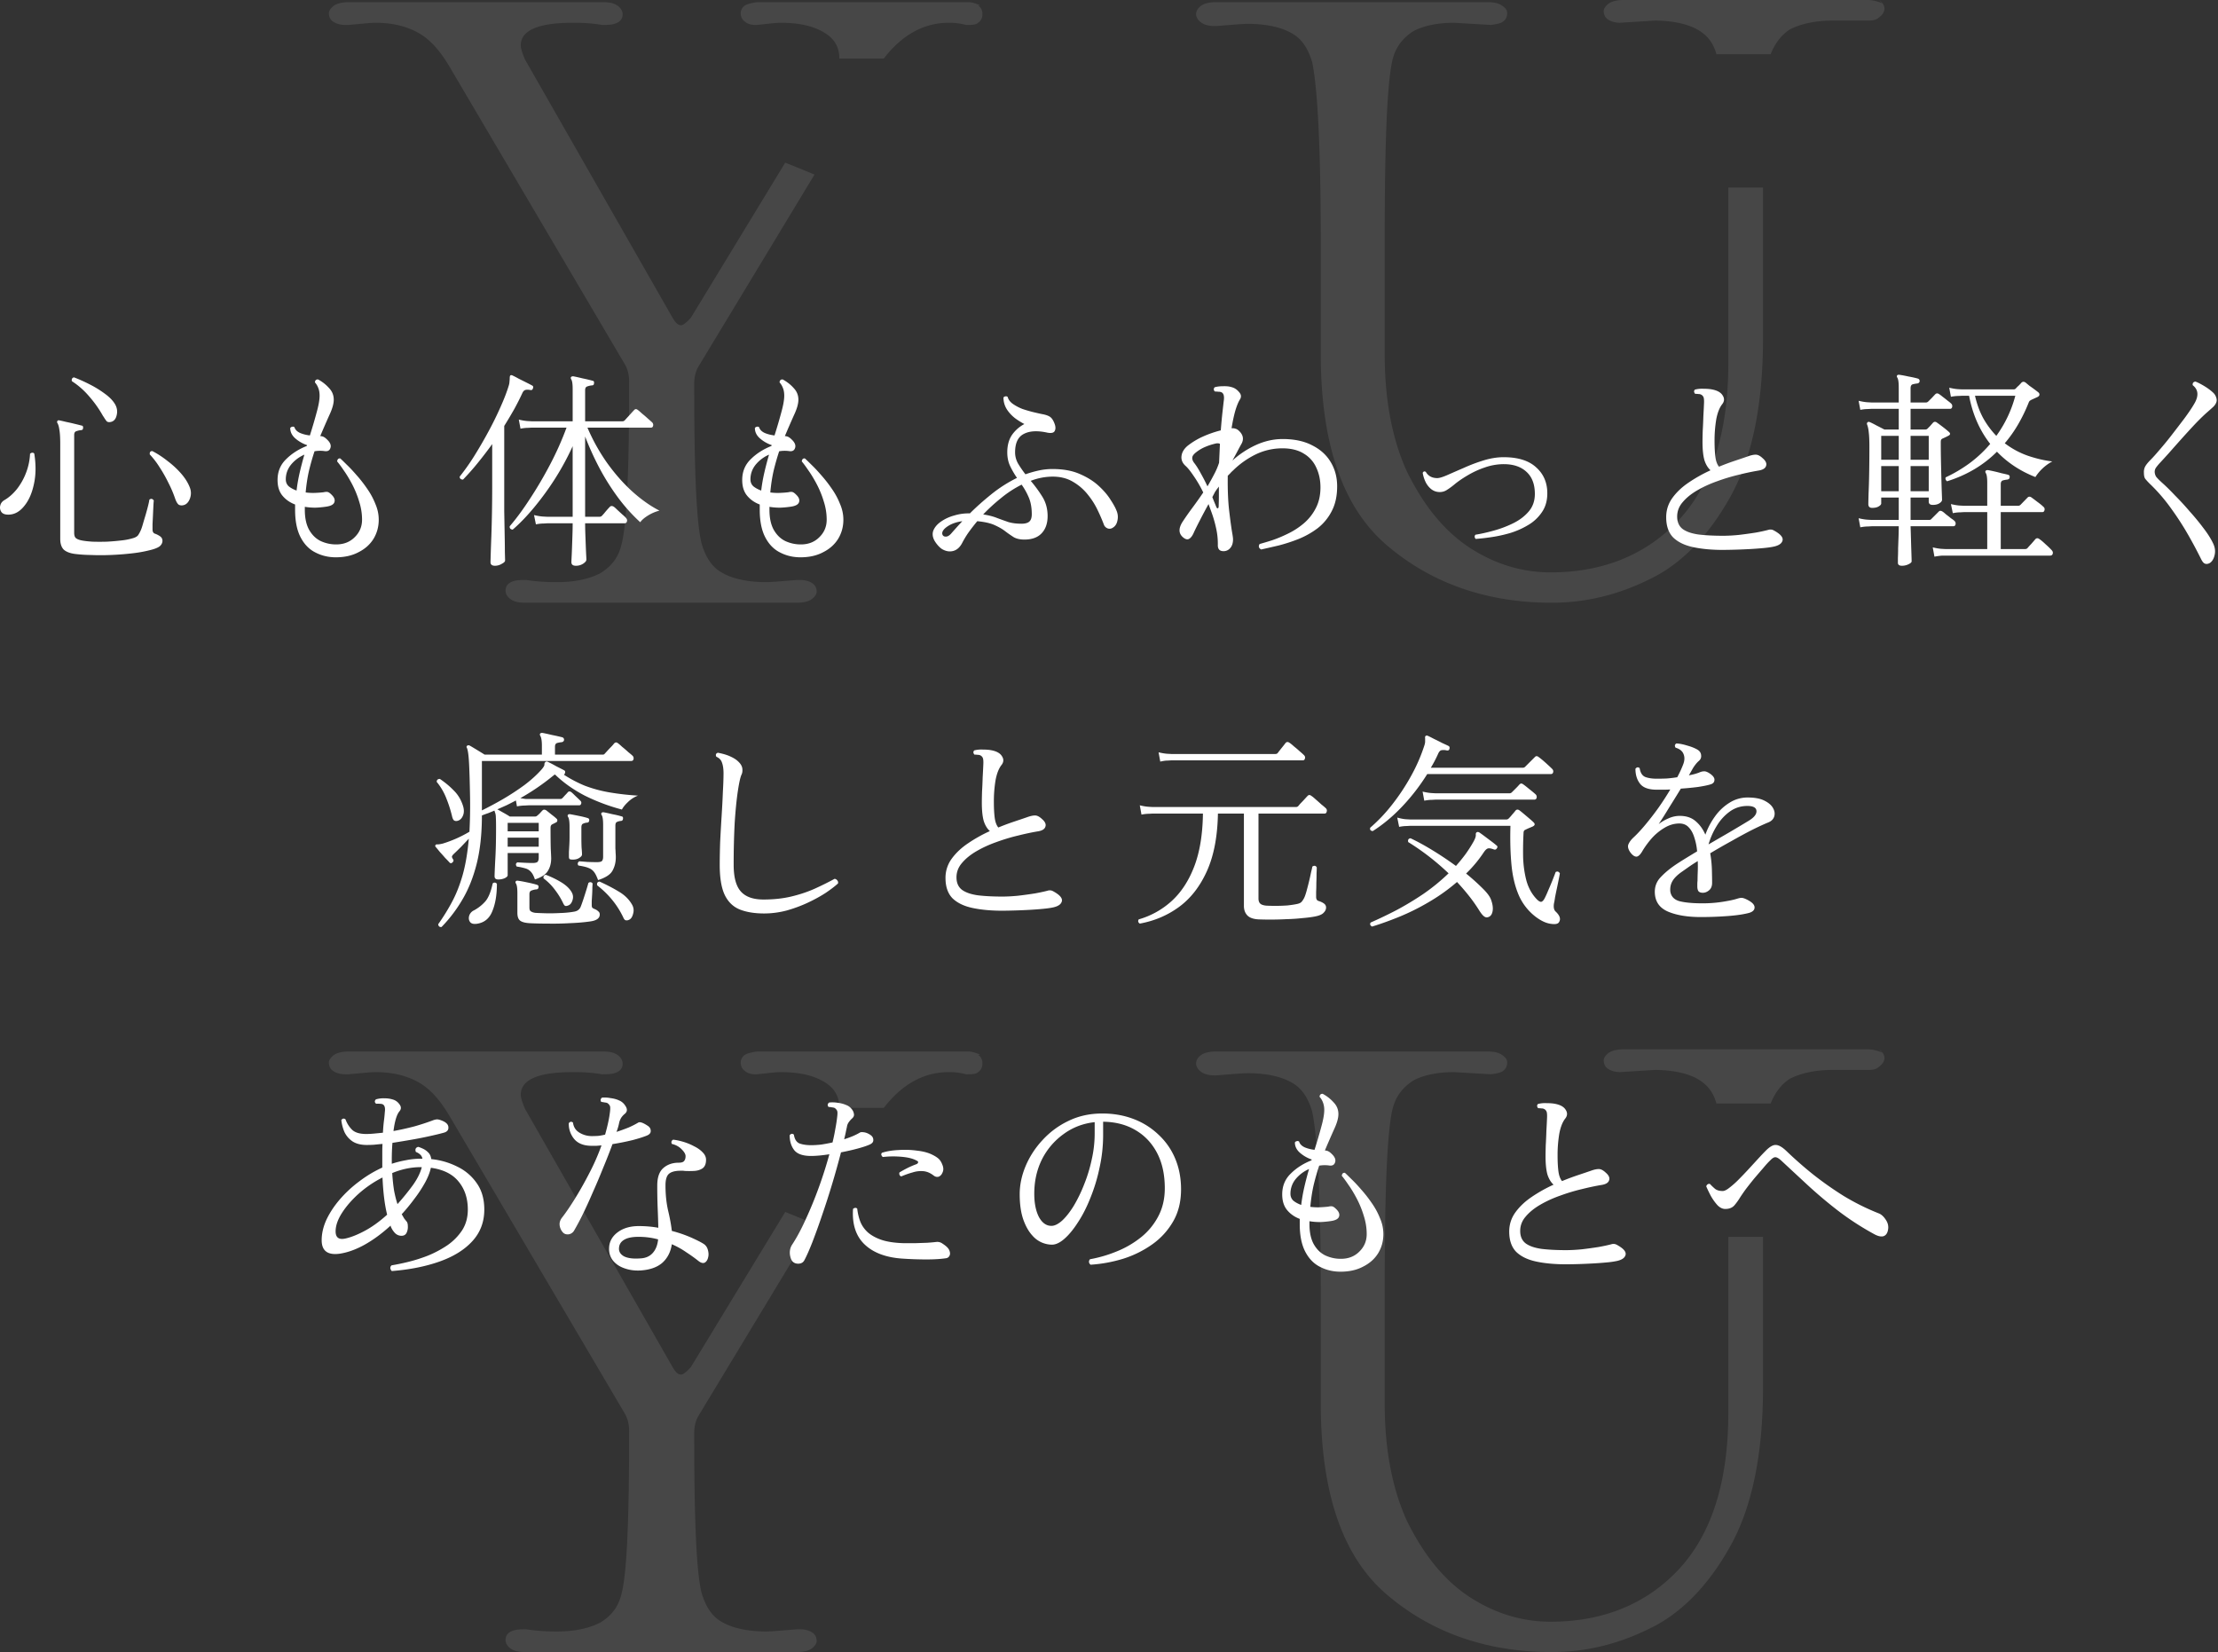 <svg xmlns="http://www.w3.org/2000/svg" width="290" height="216" fill="none" viewBox="0 0 290 216">
  <rect x="0" y="0" width="290" height="216" fill="#333333" stroke="none"/>
  <path fill="#fff" fill-opacity=".1" d="M104.653 75.828h-.425c-1.843.141-3.26.283-4.11.283-2.268 0-4.252-.425-5.528-1.134-1.417-.708-2.267-1.984-2.834-3.826-.709-2.693-.992-9.638-.992-20.977 0-.708.142-1.559.567-2.267l15.165-25.087-3.827-1.559-12.33 20.268s-.85.992-1.276.992c-.425 0-.709-.284-1.134-.992L68.653 7.796s-.567-1.275-.567-1.842c0-1.984 2.268-2.976 6.804-2.976.85 0 2.126 0 3.826.283.709 0 1.418 0 1.985-.283.567-.284.708-.71.708-1.134 0-.425-.283-.85-.708-1.134-.425-.284-.992-.425-1.843-.425H45.551c-.709 0-1.417.141-1.843.425-.425.283-.708.709-.708.992 0 .425.141.85.567 1.134.425.283.992.425 1.559.425h.425c1.7-.142 2.835-.283 3.543-.283 2.126 0 3.969.425 5.528 1.275 1.559.85 2.834 2.268 4.11 4.394l22.96 38.976c.426.709.568 1.56.568 2.268 0 11.48-.284 18.567-.993 21.26-.425 1.842-1.417 2.976-2.834 3.826-1.417.71-3.26 1.134-5.528 1.134-.85 0-2.268 0-4.11-.283-.709 0-1.417 0-1.984.283-.567.284-.709.709-.709 1.134 0 .425.284.85.709 1.134.425.283.992.425 1.842.425h35.575c.709 0 1.417-.142 1.842-.425.426-.284.709-.709.709-.992 0-.425-.141-.85-.567-1.134-.425-.284-.992-.425-1.559-.425ZM128.168.71s-.85-.425-1.558-.425H98.972s-1.134.141-1.56.425a1.228 1.228 0 0 0-.566.992c0 .425.142.85.567 1.134.283.283.85.425 1.275.425h.284c1.417-.142 2.409-.283 3.118-.283 2.409 0 4.252.425 5.669 1.275 1.417.85 1.984 1.984 1.984 3.402h5.811c2.41-3.118 5.245-4.677 8.504-4.677.426 0 1.134 0 2.268.283.708 0 1.276 0 1.559-.283.425-.284.567-.71.567-1.134 0-.425-.142-.85-.567-1.134h.283ZM246.107.425S245.115 0 244.264 0h-32.031c-.709 0-1.417.142-1.842.425-.426.284-.709.709-.709.992 0 .425.141.85.567 1.134.425.284.992.425 1.559.425l4.535-.283c2.268 0 4.252.425 5.528 1.134 1.275.708 2.126 1.7 2.551 3.26h7.086c.567-1.418 1.418-2.552 2.552-3.26 1.417-.709 3.26-1.134 5.527-1.134h4.394c.709 0 1.275 0 1.701-.425.425-.284.708-.709.708-1.134 0-.425-.283-.85-.708-1.134l.425.425ZM230.512 24.52h-4.535v22.961c0 9.213-2.268 16.016-6.52 20.551-4.252 4.536-9.921 6.804-16.724 6.804-3.827 0-7.37-1.134-10.63-3.26-3.402-2.268-5.953-5.528-8.079-9.78-1.984-4.252-2.976-9.496-2.976-15.449V31.182c0-12.189.284-19.984.992-23.244.425-1.842 1.418-2.976 2.693-3.827 1.276-.708 3.118-1.133 5.386-1.133l4.819.283s1.275-.142 1.559-.425c.425-.284.567-.709.567-1.134 0-.425-.284-.709-.709-.992-.425-.284-.992-.425-1.842-.425h-35.575c-.709 0-1.418.141-1.843.425-.425.283-.708.709-.708 1.134 0 .425.283.85.708 1.134.425.283.992.425 1.701.425h.284c1.842-.142 3.259-.284 4.11-.284 2.267 0 4.252.425 5.527 1.134 1.418.709 2.268 1.984 2.835 3.827.708 3.26 1.134 11.055 1.134 23.527v14.599c0 11.763 2.834 20.126 8.645 25.086 5.811 4.961 13.04 7.512 21.544 7.512 4.394 0 8.646-.992 12.897-3.118 4.111-1.984 7.654-5.67 10.489-10.772 2.834-5.102 4.251-12.047 4.251-20.693v-19.7ZM104.653 213.024h-.425c-1.843.141-3.26.283-4.11.283-2.268 0-4.252-.425-5.528-1.134-1.417-.708-2.267-1.984-2.834-3.826-.709-2.693-.992-9.638-.992-20.977 0-.708.142-1.559.567-2.267l15.165-25.087-3.827-1.559-12.33 20.268s-.85.992-1.276.992c-.425 0-.709-.284-1.134-.992l-19.276-33.733s-.567-1.275-.567-1.842c0-1.984 2.268-2.976 6.804-2.976.85 0 2.126-.001 3.826.283.709 0 1.418 0 1.985-.283.567-.284.708-.709.708-1.134 0-.426-.283-.851-.708-1.134-.425-.284-.992-.425-1.843-.425H45.551c-.709 0-1.417.141-1.843.425-.425.283-.708.708-.708.992 0 .425.141.85.567 1.134.425.283.992.425 1.559.425h.425c1.7-.142 2.835-.283 3.543-.283 2.126 0 3.969.425 5.528 1.275 1.559.85 2.834 2.268 4.11 4.394l22.96 38.976c.426.709.568 1.559.568 2.268 0 11.48-.284 18.567-.993 21.26-.425 1.842-1.417 2.976-2.834 3.826-1.417.709-3.26 1.134-5.528 1.134-.85 0-2.268 0-4.11-.283-.709 0-1.417 0-1.984.283-.567.284-.709.709-.709 1.134 0 .425.284.85.709 1.134.425.283.992.425 1.842.425h35.575c.709 0 1.417-.142 1.842-.425.426-.284.709-.709.709-.992 0-.426-.141-.851-.567-1.134-.425-.283-.992-.425-1.559-.425Zm23.515-75.118s-.85-.425-1.558-.425H98.972s-1.134.141-1.56.425a1.227 1.227 0 0 0-.566.992c0 .425.142.85.567 1.134.283.283.85.425 1.275.425h.284c1.417-.142 2.409-.283 3.118-.283 2.409 0 4.252.425 5.669 1.275 1.417.85 1.984 1.984 1.984 3.402h5.811c2.41-3.118 5.245-4.677 8.504-4.677.426 0 1.134-.001 2.268.283.708 0 1.276 0 1.559-.283.425-.284.567-.709.567-1.134 0-.426-.142-.851-.567-1.134h.283Zm117.939-.285s-.992-.425-1.843-.425h-32.031c-.709 0-1.417.142-1.842.425-.426.283-.709.709-.709.992 0 .425.141.851.567 1.134.425.283.992.425 1.559.425l4.535-.283c2.268 0 4.252.425 5.528 1.134 1.275.708 2.126 1.7 2.551 3.259h7.086c.567-1.417 1.418-2.551 2.552-3.259 1.417-.709 3.26-1.134 5.527-1.134h4.394c.709 0 1.275 0 1.701-.426.425-.283.708-.708.708-1.133 0-.426-.283-.851-.708-1.134l.425.425Zm-15.595 24.096h-4.535v22.96c0 9.213-2.268 16.016-6.52 20.552-4.252 4.535-9.921 6.803-16.724 6.803-3.827 0-7.37-1.134-10.63-3.26-3.402-2.268-5.953-5.528-8.079-9.78-1.984-4.252-2.976-9.496-2.976-15.449v-15.165c0-12.189.284-19.984.992-23.244.425-1.842 1.418-2.976 2.693-3.827 1.276-.708 3.118-1.133 5.386-1.133l4.819.283s1.275-.142 1.559-.425c.425-.284.567-.709.567-1.134 0-.425-.284-.709-.709-.992-.425-.284-.992-.425-1.842-.425h-35.575c-.709 0-1.418.141-1.843.425-.425.283-.708.708-.708 1.134 0 .425.283.85.708 1.134.425.283.992.425 1.701.425h.284c1.842-.142 3.259-.284 4.11-.284 2.267 0 4.252.425 5.527 1.134 1.418.709 2.268 1.984 2.835 3.827.708 3.26 1.134 11.055 1.134 23.527v14.599c0 11.763 2.834 20.126 8.645 25.086 5.811 4.961 13.04 7.512 21.544 7.512 4.394 0 8.646-.992 12.897-3.118 4.111-1.984 7.654-5.669 10.489-10.772 2.834-5.102 4.251-12.047 4.251-20.693v-19.7Z"/>
  <path fill="#fff" d="M244.988 161.325a36.403 36.403 0 0 1-4.64-3.01 59.304 59.304 0 0 1-4.059-3.424c-1.252-1.16-2.402-2.228-3.451-3.203-.295-.258-.534-.387-.718-.387-.185 0-.405.138-.663.414-.24.221-.543.553-.911.994-.369.424-.764.884-1.188 1.381-.405.497-.782.976-1.132 1.436-.331.46-.589.838-.773 1.132a7.45 7.45 0 0 1-.663.911c-.276.332-.681.497-1.215.497-.368 0-.718-.174-1.049-.524a6.762 6.762 0 0 1-.856-1.215c-.24-.46-.433-.865-.58-1.215a.447.447 0 0 1 .193-.276.347.347 0 0 1 .304-.028c.202.221.423.433.663.635.239.184.57.276.994.276.221 0 .506-.138.856-.414a11.31 11.31 0 0 0 1.187-1.049 48.02 48.02 0 0 0 1.298-1.353c.442-.479.856-.93 1.243-1.353.405-.442.736-.792.994-1.05.534-.552.985-.819 1.353-.801.386 0 .865.277 1.436.829a51.817 51.817 0 0 0 3.396 2.982 44.8 44.8 0 0 0 4.032 2.844 30.656 30.656 0 0 0 4.611 2.292c.332.129.635.405.912.829.276.405.377.828.303 1.27-.073.479-.276.773-.607.884-.332.092-.755-.01-1.27-.304Zm-40.232 3.976c-1.472 0-2.77-.119-3.893-.359-1.123-.239-1.998-.662-2.624-1.27-.607-.626-.911-1.509-.911-2.651 0-.939.276-1.785.829-2.54.552-.755 1.27-1.427 2.153-2.016a19.302 19.302 0 0 1 2.817-1.574c-.35-.313-.617-.755-.801-1.325-.165-.59-.248-1.39-.248-2.403 0-.35.009-.828.027-1.436.037-.607.065-1.233.083-1.877.037-.645.065-1.188.083-1.63.018-.331.009-.589-.028-.773a.656.656 0 0 0-.331-.442.694.694 0 0 0-.359-.083 2.602 2.602 0 0 0-.359-.027h-.083a.664.664 0 0 1-.138-.276c0-.111.037-.203.111-.276a3.65 3.65 0 0 1 1.132-.111c.423 0 .782.028 1.077.083.699.129 1.169.387 1.408.773.258.387.249.764-.028 1.132-.368.461-.635 1.132-.8 2.016a16.911 16.911 0 0 0-.221 2.844c0 .81.036 1.501.11 2.071.074.553.23.976.47 1.271a32.534 32.534 0 0 1 2.071-.774c.662-.221 1.233-.414 1.712-.579.405-.148.745-.221 1.021-.221.277 0 .58.156.912.469.405.35.552.681.441.994-.092.313-.405.516-.938.608-.792.129-1.666.313-2.624.552-.939.221-1.887.506-2.844.856-.939.331-1.804.727-2.596 1.187-.791.461-1.426.976-1.905 1.547-.479.552-.718 1.178-.718 1.877 0 .718.239 1.261.718 1.63.479.349 1.169.589 2.071.718.902.11 1.979.165 3.231.165.607 0 1.288-.037 2.043-.11.773-.092 1.51-.193 2.209-.304.7-.129 1.252-.248 1.657-.359a.884.884 0 0 1 .718.083c.847.46 1.224.893 1.132 1.298-.092.386-.46.653-1.104.801a10.68 10.68 0 0 1-1.326.193c-.57.055-1.187.101-1.85.138a76.09 76.09 0 0 1-1.933.083c-.626.018-1.15.027-1.574.027Zm-29.486.967c-.976 0-1.869-.212-2.679-.635-.81-.405-1.454-1.068-1.933-1.988-.478-.921-.718-2.117-.718-3.59v-.69c-.681-.258-1.233-.645-1.656-1.16-.424-.516-.636-1.197-.636-2.044 0-1.086.369-1.988 1.105-2.706.736-.736 1.638-1.316 2.706-1.739l.055-.111a4.57 4.57 0 0 1-1.546-.884c-.442-.386-.663-.837-.663-1.353a.338.338 0 0 1 .249-.165.304.304 0 0 1 .304.055c.092.313.331.561.717.746.387.165.82.276 1.298.331.35-1.105.645-2.108.884-3.01.258-.92.387-1.648.387-2.182a2.69 2.69 0 0 0-.166-.994 2.297 2.297 0 0 0-.442-.745.41.41 0 0 1 .111-.304.37.37 0 0 1 .303-.083 5.22 5.22 0 0 1 1.436 1.132c.405.424.608.93.608 1.519 0 .516-.184 1.169-.553 1.961a137.24 137.24 0 0 0-1.215 2.789c.221.018.387.064.497.138.111.055.249.165.415.331.405.387.543.755.414 1.105-.111.331-.378.46-.801.386a4.195 4.195 0 0 0-1.27.028 32.041 32.041 0 0 0-.718 2.513c-.203.883-.35 1.841-.442 2.872a7.56 7.56 0 0 0 1.27.055c.424-.019.783-.046 1.077-.083.24-.055.424-.064.553-.028.128.037.285.148.469.332.368.349.497.681.387.994-.093.294-.433.488-1.022.58-.479.073-.967.119-1.464.138-.478 0-.939-.037-1.38-.111v.387c0 1.086.193 1.97.58 2.651.386.663.883 1.141 1.491 1.436a4.746 4.746 0 0 0 2.043.442c.976 0 1.777-.313 2.402-.939.645-.626.967-1.39.967-2.292 0-.81-.129-1.611-.387-2.403a12.631 12.631 0 0 0-.911-2.236c-.368-.7-.736-1.307-1.104-1.823-.35-.515-.636-.902-.856-1.16.036-.294.174-.423.414-.386.184.165.469.442.856.828.386.368.81.819 1.27 1.353a17.22 17.22 0 0 1 1.381 1.768c.441.625.8 1.288 1.077 1.988a5.18 5.18 0 0 1 .441 2.071c0 .92-.23 1.758-.69 2.513-.46.736-1.114 1.316-1.96 1.739-.829.442-1.814.663-2.955.663Zm-5.136-8.726c.092-.792.23-1.583.414-2.375.184-.791.386-1.565.607-2.319a4.635 4.635 0 0 0-1.739 1.298 2.993 2.993 0 0 0-.691 1.933c0 .368.129.671.387.911.276.221.617.405 1.022.552Zm-27.532 7.814a.503.503 0 0 1-.22-.358c0-.148.046-.267.138-.359a17.167 17.167 0 0 0 3.424-.995 12.6 12.6 0 0 0 3.175-1.822 8.606 8.606 0 0 0 2.292-2.734c.589-1.086.884-2.329.884-3.728 0-1.804-.341-3.35-1.022-4.639-.681-1.288-1.629-2.283-2.844-2.982-1.197-.7-2.596-1.059-4.197-1.077v1.712c0 1.473-.157 2.909-.47 4.308a22.63 22.63 0 0 1-1.187 3.921c-.479 1.215-1.022 2.283-1.629 3.203-.589.921-1.179 1.639-1.768 2.154-.589.515-1.132.773-1.629.773-.442 0-.884-.092-1.325-.276a3.424 3.424 0 0 1-1.215-.884c-.497-.533-.902-1.242-1.215-2.126-.313-.902-.47-2.006-.47-3.313 0-1.215.258-2.44.773-3.673a11.482 11.482 0 0 1 2.209-3.397 10.952 10.952 0 0 1 3.397-2.512c1.325-.645 2.798-.967 4.418-.967 1.473 0 2.835.239 4.087.718a9.6 9.6 0 0 1 3.258 2.043 8.945 8.945 0 0 1 2.182 3.121c.515 1.215.773 2.559.773 4.031 0 1.62-.35 3.029-1.049 4.225a9.395 9.395 0 0 1-2.734 2.983 13.626 13.626 0 0 1-3.811 1.877 18.696 18.696 0 0 1-4.225.773Zm-5.136-5.08c.424 0 .893-.231 1.409-.691.515-.478 1.021-1.123 1.518-1.933a18.7 18.7 0 0 0 1.353-2.789c.424-1.049.755-2.135.994-3.258a15.25 15.25 0 0 0 .387-3.369v-1.519c-1.528.166-2.89.691-4.087 1.574a9.104 9.104 0 0 0-2.816 3.314c-.663 1.344-.994 2.835-.994 4.473 0 1.234.202 2.246.607 3.038.423.773.967 1.16 1.629 1.16Zm-33.831 4.667c-.184-.203-.304-.525-.359-.967-.037-.46.055-.865.276-1.215.607-.92 1.206-2.034 1.795-3.341a51.874 51.874 0 0 0 1.712-4.17 55.627 55.627 0 0 0 1.38-4.335c-.938.147-1.739.221-2.402.221-1.049 0-1.776-.249-2.181-.746-.405-.515-.608-1.169-.608-1.96.166-.221.35-.249.552-.083.092.607.341.994.746 1.159.423.148.92.221 1.491.221.423 0 .874-.027 1.353-.082.479-.074.967-.166 1.464-.277.147-.607.267-1.187.359-1.739.11-.571.193-1.105.248-1.602.037-.294.046-.515.028-.663-.019-.147-.101-.285-.249-.414-.073-.092-.221-.147-.442-.165a2.817 2.817 0 0 0-.469-.056c-.166-.221-.138-.414.083-.58a4.396 4.396 0 0 1 1.077.028c.442.055.828.157 1.16.304.257.092.478.248.662.469.184.203.295.424.332.663.055.221-.019.423-.221.607a2.869 2.869 0 0 0-.442.497 1.323 1.323 0 0 0-.249.636c-.055.239-.11.497-.165.773-.056.258-.12.534-.194.828.829-.258 1.519-.552 2.071-.883.092-.056.267-.065.525-.028.276.037.562.156.856.359.239.166.359.377.359.635.019.258-.138.46-.469.608-.369.165-.893.34-1.574.524s-1.409.35-2.182.497a109.074 109.074 0 0 1-2.457 8.174 89.334 89.334 0 0 1-1.271 3.534c-.405 1.031-.754 1.823-1.049 2.375-.147.295-.396.451-.746.47-.331.018-.598-.074-.8-.276Zm14.331-.387c-2.135-.147-3.774-.764-4.915-1.85s-1.648-2.633-1.519-4.639c.092-.092.184-.138.276-.138a.273.273 0 0 1 .276.11c.056.534.175 1.059.359 1.574.185.516.488.985.912 1.408.442.424 1.04.774 1.795 1.05.773.276 1.767.432 2.982.469h1.546c.552-.018 1.077-.037 1.574-.055.516-.037.921-.074 1.215-.111.295-.018.562.065.801.249.46.295.746.58.856.856.11.276.12.506.028.69a.577.577 0 0 1-.415.332c-.699.11-1.574.165-2.623.165-1.031 0-2.08-.036-3.148-.11Zm-.11-10.742c-.129-.037-.212-.11-.249-.221a.427.427 0 0 1 0-.303c.332-.203.681-.396 1.05-.58.368-.184.754-.35 1.159-.497.129-.056.203-.129.221-.221.037-.092-.027-.175-.193-.249-.46-.258-1.114-.423-1.961-.497a12.14 12.14 0 0 0-2.457.028.59.59 0 0 1-.194-.276.303.303 0 0 1 .083-.277c.626-.202 1.353-.322 2.182-.359a11.892 11.892 0 0 1 2.43.083c.81.092 1.482.276 2.016.553.368.184.644.368.828.552.184.184.341.451.469.801.129.349.129.662 0 .939-.11.276-.276.46-.497.552-.221.073-.441.027-.662-.138-.442-.35-.902-.543-1.381-.58a3.545 3.545 0 0 0-1.381.166c-.46.128-.911.285-1.353.469a.296.296 0 0 0-.11.055Zm-34.018 12.288c-.792.055-1.52-.037-2.182-.276-.644-.221-1.15-.561-1.519-1.022-.368-.478-.534-1.04-.497-1.684.037-.81.415-1.482 1.132-2.016.718-.534 1.639-.801 2.762-.801.442 0 .874.019 1.298.056.423.036.837.092 1.242.165a127.33 127.33 0 0 0-.082-2.513 71.61 71.61 0 0 1-.056-3.009c0-1.068.267-1.832.801-2.292.534-.461 1.197-.691 1.988-.691.368 0 .608-.073.718-.221.129-.147.194-.359.194-.635 0-.257-.166-.552-.498-.883-.331-.35-.764-.589-1.297-.718-.11-.24-.056-.424.165-.553.387.037.829.129 1.326.277.497.147.966.34 1.408.579.46.221.838.488 1.132.801.295.295.442.617.442.967 0 .534-.156.911-.47 1.132-.312.202-.69.313-1.132.331-.423.019-.819.019-1.187 0a1.435 1.435 0 0 0-.276-.027H89c-.7 0-1.206.128-1.518.386-.313.258-.47.764-.47 1.519 0 1.178.11 2.264.331 3.258.24.994.406 1.896.498 2.706a16.76 16.76 0 0 1 2.568.884c.736.331 1.26.598 1.574.801.294.184.488.46.58.828.092.35.1.663.027.939-.073.332-.22.562-.442.691-.22.11-.487.046-.8-.194a20.91 20.91 0 0 0-1.575-1.132 10.756 10.756 0 0 0-1.932-1.077c-.148.994-.553 1.795-1.215 2.403-.663.589-1.593.929-2.79 1.021Zm-10.217-4.943a1.696 1.696 0 0 1-.442-.911c-.055-.368.046-.718.303-1.049.516-.663 1.087-1.501 1.713-2.513a48.86 48.86 0 0 0 1.85-3.286 28.9 28.9 0 0 0 1.601-3.645l-.662.055h-.608c-1.05 0-1.823-.304-2.32-.911a3.092 3.092 0 0 1-.69-2.043c.166-.221.35-.249.552-.083.074.589.36 1.031.856 1.325a3.085 3.085 0 0 0 1.602.442c.276 0 .561-.009.856-.028.294-.036.59-.092.884-.165a26.26 26.26 0 0 0 .386-1.519c.11-.497.194-.976.249-1.436.037-.295.046-.515.027-.663-.018-.147-.1-.285-.248-.414-.074-.092-.212-.147-.414-.166a14.493 14.493 0 0 0-.497-.082.372.372 0 0 1-.083-.304.494.494 0 0 1 .165-.249 3.902 3.902 0 0 1 1.105.055c.442.056.82.157 1.132.304.368.148.663.414.884.801.22.368.184.681-.11.939a2.371 2.371 0 0 0-.47.497 2.27 2.27 0 0 0-.276.635 7.094 7.094 0 0 1-.359 1.243 23.12 23.12 0 0 0 1.601-.58 11.04 11.04 0 0 0 1.243-.635c.22-.129.644.018 1.27.441.24.166.36.378.36.636.018.257-.139.46-.47.607-.442.184-1.077.387-1.906.608a33.14 33.14 0 0 1-2.623.524 75.57 75.57 0 0 1-1.215 3.093 85.529 85.529 0 0 1-1.38 3.258 66.425 66.425 0 0 1-1.326 2.9 33.504 33.504 0 0 1-1.077 2.016.993.993 0 0 1-.718.524c-.313.037-.561-.036-.745-.221Zm10.134 3.369c.663-.037 1.187-.267 1.574-.69.405-.442.644-1.04.718-1.795a9.63 9.63 0 0 0-2.596-.331c-.81 0-1.427.129-1.85.386-.405.24-.626.58-.663 1.022-.055.479.157.856.635 1.132.497.258 1.225.35 2.182.276Zm-32.529 1.657a.647.647 0 0 1-.193-.387c0-.147.055-.266.166-.359a30.14 30.14 0 0 0 2.126-.441 20.437 20.437 0 0 0 2.623-.829 13.955 13.955 0 0 0 2.54-1.353 7.248 7.248 0 0 0 1.934-1.96c.497-.774.745-1.676.745-2.707 0-1.472-.405-2.696-1.215-3.672-.791-.976-1.997-1.574-3.617-1.795-.129.607-.387 1.261-.773 1.961a17.102 17.102 0 0 1-1.381 2.098c-.515.7-1.068 1.372-1.657 2.016.11.184.212.359.304.525.11.147.212.276.304.386.129.129.193.35.193.663a1.74 1.74 0 0 1-.166.856c-.129.258-.35.387-.662.387-.313 0-.59-.111-.829-.332a2.718 2.718 0 0 1-.552-.828.215.215 0 0 1-.028-.083c0-.037-.009-.064-.027-.083-1.123 1.031-2.265 1.869-3.424 2.513-1.142.626-2.228 1.012-3.259 1.16-1.546.202-2.32-.387-2.32-1.768 0-.865.203-1.748.608-2.65.424-.903.994-1.777 1.712-2.624a15.658 15.658 0 0 1 2.54-2.375 15.806 15.806 0 0 1 3.066-1.85v-2.098c0-.35.009-.681.027-.994a68 68 0 0 0-1.132.11 16.97 16.97 0 0 1-.911.028c-.773 0-1.4-.157-1.878-.47a3.043 3.043 0 0 1-1.05-1.215 5.38 5.38 0 0 1-.413-1.574c.165-.221.35-.248.552-.083.184.516.47.967.856 1.353.387.369 1.003.553 1.85.553.331 0 .681-.019 1.05-.055l1.132-.111c.036-.644.082-1.178.138-1.602a18.4 18.4 0 0 0 .11-1.104c.074-.516-.01-.847-.248-.994-.093-.055-.24-.083-.442-.083a1.786 1.786 0 0 0-.442 0c-.221-.184-.23-.377-.028-.58a3.538 3.538 0 0 1 1.05-.138c.423 0 .782.046 1.077.138.386.092.7.304.938.635.258.332.258.645 0 .939-.35.424-.607 1.28-.773 2.568a34.74 34.74 0 0 0 2.734-.607 30.258 30.258 0 0 0 2.375-.774c.184-.073.359-.119.525-.138.165-.018.404.037.717.166.553.221.829.516.829.884.018.35-.184.58-.608.69-.46.129-1.067.276-1.822.442-.737.166-1.528.322-2.375.469-.847.148-1.684.286-2.513.415a27.802 27.802 0 0 0-.083 2.236v.497a14.005 14.005 0 0 1 1.878-.469 9.687 9.687 0 0 1 1.905-.193h.221a.924.924 0 0 0-.303-.553 1.71 1.71 0 0 0-.553-.331c-.129-.35-.027-.571.304-.663.147.037.34.111.58.221a2.3 2.3 0 0 1 .718.497c.22.203.359.497.414.884a9.706 9.706 0 0 1 3.424.994 6.492 6.492 0 0 1 2.54 2.181c.645.921.967 2.062.967 3.424 0 1.62-.524 3.001-1.574 4.143-1.03 1.122-2.457 2.006-4.28 2.65-1.822.645-3.903 1.059-6.24 1.243Zm-6.075-4.252c.755-.166 1.611-.507 2.568-1.022.958-.516 1.924-1.215 2.9-2.099-.313-1.233-.516-2.853-.608-4.86a14.759 14.759 0 0 0-3.092 2.099c-.92.828-1.657 1.675-2.21 2.54-.552.866-.828 1.666-.828 2.403 0 .81.423 1.123 1.27.939Zm6.82-4.502a32.184 32.184 0 0 0 2.017-2.485c.589-.828.975-1.611 1.16-2.347h-.139c-1.233 0-2.476.258-3.727.773.055.866.138 1.639.248 2.32.129.663.276 1.242.442 1.739ZM222.392 119.9c-1.731 0-3.148-.23-4.253-.69-1.104-.46-1.693-1.252-1.767-2.375-.055-.81.175-1.5.69-2.071.534-.589 1.224-1.169 2.071-1.74.332-.22.737-.478 1.215-.773.479-.294.994-.607 1.547-.939a7.813 7.813 0 0 0-.359-1.795c-.166-.552-.405-.994-.718-1.325-.313-.35-.727-.525-1.243-.525-.644 0-1.27.175-1.878.525a7.15 7.15 0 0 0-1.657 1.325 11.546 11.546 0 0 0-1.242 1.657c-.295.534-.571.81-.829.829-.257 0-.524-.184-.8-.553-.295-.423-.378-.782-.249-1.076.129-.295.341-.58.635-.857.479-.441.994-.994 1.547-1.656a39.087 39.087 0 0 0 1.712-2.209c.57-.81 1.095-1.62 1.574-2.43a14.98 14.98 0 0 1-.912.027h-.856c-1.049 0-1.776-.258-2.181-.773s-.608-1.169-.608-1.961c.166-.22.35-.248.553-.082.092.607.34.994.745 1.159.405.148.902.221 1.491.221.405 0 .838-.009 1.298-.027.46-.037.921-.092 1.381-.166.147-.276.285-.552.414-.828.129-.277.239-.534.331-.774.221-.534.249-1.003.083-1.408-.147-.405-.497-.69-1.049-.856-.147-.24-.11-.423.11-.552.405.018.875.11 1.409.276.534.147.975.322 1.325.525.313.184.479.432.497.745.037.295-.064.543-.303.746a3.149 3.149 0 0 0-.415.442 5.609 5.609 0 0 0-.331.469c-.074.129-.157.276-.249.442-.092.165-.193.34-.303.524.589-.11 1.077-.248 1.463-.414.184-.073.368-.11.552-.11.203 0 .451.101.746.304.423.294.617.579.58.856-.018.276-.193.46-.525.552-.349.11-.883.221-1.601.331-.7.092-1.455.166-2.265.221-.515.847-1.04 1.694-1.574 2.541a62.155 62.155 0 0 1-1.325 2.098 5.375 5.375 0 0 1 1.27-.745 3.521 3.521 0 0 1 1.491-.332c.866 0 1.565.24 2.099.718.534.46.948 1.04 1.243 1.74a9.64 9.64 0 0 1 1.27-2.402 6.566 6.566 0 0 1 1.878-1.768 4.355 4.355 0 0 1 2.402-.69c.92 0 1.648.138 2.181.414.553.276.93.608 1.133.994.202.368.248.727.138 1.077-.111.35-.369.608-.774.773-.589.24-1.307.571-2.153.994-.829.424-1.712.902-2.651 1.436a84.774 84.774 0 0 0-2.789 1.602c.129.736.202 1.463.221 2.181.018.7.027 1.261.027 1.685 0 .423-.129.745-.386.966-.258.221-.534.332-.829.332-.276 0-.469-.074-.58-.221-.092-.148-.138-.35-.138-.608v-.304c0-.128.009-.276.028-.441 0-.332.009-.718.027-1.16.019-.46.019-.93 0-1.408-.423.257-.819.515-1.187.773l-1.022.718c-.552.405-.929.801-1.132 1.187-.202.368-.285.792-.248 1.27.092.663.497 1.096 1.215 1.298.736.184 1.739.276 3.01.276.883 0 1.739-.064 2.568-.193.846-.129 1.5-.267 1.96-.414.24-.074.424-.111.552-.111.129 0 .304.046.525.138.773.35 1.169.709 1.188 1.077.018.35-.212.599-.691.746-.663.184-1.574.322-2.734.414a45.378 45.378 0 0 1-3.589.138Zm.994-9.499 2.761-1.601c.939-.553 1.786-1.059 2.541-1.519.681-.424 1.003-.847.966-1.27-.037-.424-.433-.636-1.187-.636-.866 0-1.639.249-2.32.746a6.332 6.332 0 0 0-1.712 1.905 9.743 9.743 0 0 0-1.049 2.375Zm-19.546 10.162c-.129.239-.488.313-1.077.221-.589-.074-1.234-.368-1.933-.884a7.15 7.15 0 0 1-2.237-2.816c-.497-1.142-.819-2.467-.966-3.977-.148-1.528-.194-3.24-.139-5.136H184.4l-.47.028c-.294 0-.626.037-.994.11l-.248-1.215c.46.129.856.203 1.187.221l.497.028h12.592c.11 0 .212-.046.304-.138.147-.148.294-.313.441-.497.166-.184.313-.359.442-.525.147-.166.322-.175.525-.028.147.111.34.267.58.47l.718.607c.239.203.423.368.552.497.202.203.166.378-.11.525a15.48 15.48 0 0 1-.525.221c-.166.074-.322.147-.47.221-.147.055-.22.193-.22.414-.056 1.013-.074 2.071-.056 3.176.037 1.086.184 2.117.442 3.092.276.958.727 1.758 1.353 2.403.221.221.405.331.552.331.148-.018.295-.156.442-.414.129-.239.286-.58.47-1.022.202-.46.395-.92.58-1.38.184-.461.322-.82.414-1.077.221-.129.405-.074.552.165-.018.129-.064.378-.138.746-.074.368-.156.773-.249 1.215-.092.423-.174.828-.248 1.215a9.303 9.303 0 0 1-.138.773c-.074.497 0 .847.221 1.049.552.516.699.976.442 1.381Zm-24.439.58c-.257-.129-.322-.304-.193-.525a59.493 59.493 0 0 0 3.341-1.601 39.76 39.76 0 0 0 3.535-2.127 25.954 25.954 0 0 0 3.314-2.706 32.268 32.268 0 0 0-5.275-4.087c-.073-.294.028-.46.304-.497.902.424 1.878.958 2.927 1.602a44.527 44.527 0 0 1 3.01 2.016c.424-.479.829-.976 1.215-1.491.387-.534.736-1.077 1.049-1.63.24-.423.35-.736.332-.938-.019-.203.037-.323.165-.359.056-.037.148-.028.277.027.165.111.395.276.69.497l.884.663c.294.221.515.396.662.525.166.11.194.239.083.386-.092.166-.221.221-.386.166-.35-.129-.608-.175-.774-.138-.165.037-.349.202-.552.497a16.541 16.541 0 0 1-2.319 2.789 28.57 28.57 0 0 1 2.098 1.878c.589.57.967 1.058 1.132 1.463.221.571.304 1.068.249 1.491-.055.405-.203.672-.442.801s-.451.129-.635 0c-.184-.11-.405-.368-.663-.773a20.812 20.812 0 0 0-1.38-1.961 29.288 29.288 0 0 0-1.547-1.795 24.456 24.456 0 0 1-3.728 2.651 29.731 29.731 0 0 1-3.838 1.906c-1.27.515-2.448.939-3.535 1.27Zm.083-12.481c-.294-.037-.405-.185-.331-.442a21.13 21.13 0 0 0 2.899-3.065 27.746 27.746 0 0 0 2.458-3.728 22.171 22.171 0 0 0 1.684-3.839c.092-.257.139-.469.139-.635v-.414c-.019-.166 0-.267.055-.304.073-.073.175-.082.303-.027.203.092.479.23.829.414.35.166.699.34 1.049.525.368.165.645.294.829.386.129.074.165.203.11.387-.037.165-.156.23-.359.193a1.656 1.656 0 0 0-.663-.028c-.165.019-.313.166-.441.442a16.267 16.267 0 0 1-.967 1.85h12.012a.41.41 0 0 0 .304-.11l1.27-1.27c.147-.166.313-.175.497-.028.258.184.571.442.939.773.368.332.644.589.828.773.148.148.194.304.138.47-.036.147-.138.221-.303.221h-16.154a26.654 26.654 0 0 1-3.259 4.225c-1.215 1.288-2.503 2.365-3.866 3.231Zm6.738-3.977-.221-1.187c.46.11.856.175 1.188.193l.497.028h9.664a.409.409 0 0 0 .304-.111l.525-.524a7.65 7.65 0 0 0 .469-.497c.092-.093.166-.139.221-.139.074-.018.175.019.304.111.184.129.442.331.773.607.331.258.598.479.801.663a.469.469 0 0 1 .166.47c-.037.165-.139.248-.304.248h-12.896l-.469.028c-.295 0-.635.037-1.022.11Zm-37.196 16.071c-.221-.147-.267-.331-.138-.552a10.8 10.8 0 0 0 4.307-2.402c1.252-1.142 2.237-2.651 2.955-4.529.718-1.878 1.095-4.179 1.132-6.903h-6.572l-.469.027a5.09 5.09 0 0 0-.994.111l-.221-1.215c.46.11.856.175 1.187.193l.497.028h18.722a.41.41 0 0 0 .304-.111 7.26 7.26 0 0 1 .331-.386c.184-.184.359-.369.525-.553.184-.202.304-.331.359-.386.147-.166.313-.175.497-.028.147.092.341.249.58.47.258.22.506.441.745.662.258.203.442.359.553.47a.42.42 0 0 1 .138.469c-.037.166-.129.249-.276.249h-8.643v11.1c0 .295.073.516.221.663.147.147.414.239.8.276.332.019.746.028 1.243.028.497 0 1.003-.019 1.519-.055.515-.056.939-.12 1.27-.194.258-.055.442-.138.552-.248.111-.111.23-.286.359-.525.092-.184.193-.469.304-.856.11-.405.221-.828.331-1.27.111-.46.203-.875.276-1.243.092-.368.148-.616.166-.745.258-.166.451-.129.58.11 0 .129-.009.387-.028.773 0 .387-.009.801-.027 1.243 0 .442-.009.838-.028 1.187v.635c0 .313.111.498.332.553.294.092.524.202.69.331a.609.609 0 0 1 .276.525c0 .239-.101.46-.304.662-.184.221-.552.387-1.104.498-.461.092-1.022.165-1.685.22a24.65 24.65 0 0 1-2.098.139 40.938 40.938 0 0 1-3.645.027c-.682-.037-1.169-.212-1.464-.525-.294-.312-.442-.727-.442-1.242V106.37h-3.396c-.055 3-.534 5.504-1.436 7.511-.902 2.006-2.117 3.571-3.645 4.694-1.51 1.104-3.222 1.832-5.136 2.181Zm2.678-21.18-.221-1.214c.461.11.856.175 1.188.193l.497.028h13.53c.093 0 .166-.01.221-.028a.363.363 0 0 0 .166-.138c.111-.147.276-.359.497-.635.239-.295.405-.506.497-.635.147-.166.322-.175.525-.028.147.092.34.249.58.47.257.202.506.414.745.635.24.202.414.359.525.47.166.146.221.303.166.468-.037.166-.129.249-.277.249h-17.175l-.47.028c-.294 0-.626.046-.994.138Zm-20.653 19.496c-1.473 0-2.77-.12-3.893-.359-1.123-.239-1.998-.663-2.624-1.27-.607-.626-.911-1.51-.911-2.651a4.2 4.2 0 0 1 .828-2.541c.553-.754 1.271-1.426 2.154-2.015a19.118 19.118 0 0 1 2.817-1.574c-.35-.313-.617-.755-.801-1.326-.166-.589-.248-1.39-.248-2.402 0-.35.009-.829.027-1.436.037-.608.065-1.234.083-1.878.037-.644.064-1.187.083-1.629.018-.331.009-.59-.028-.773a.657.657 0 0 0-.331-.442.69.69 0 0 0-.359-.083 2.557 2.557 0 0 0-.359-.028h-.083a.641.641 0 0 1-.138-.276c0-.11.037-.202.111-.276a3.638 3.638 0 0 1 1.132-.11c.423 0 .782.027 1.077.083.699.129 1.169.386 1.408.773.258.386.248.764-.028 1.132-.368.46-.635 1.132-.8 2.016a16.911 16.911 0 0 0-.221 2.844c0 .81.036 1.5.11 2.071.074.552.23.976.469 1.27a33.141 33.141 0 0 1 2.072-.773c.662-.221 1.233-.414 1.712-.58.405-.147.745-.221 1.021-.221.276 0 .58.157.912.47.405.349.552.681.441.994-.092.313-.405.515-.939.607-.791.129-1.666.313-2.623.553-.939.22-1.887.506-2.844.856-.939.331-1.804.727-2.596 1.187-.791.46-1.426.976-1.905 1.546-.479.553-.718 1.179-.718 1.878 0 .718.239 1.261.718 1.629.479.35 1.169.589 2.071.718.902.111 1.979.166 3.231.166.607 0 1.288-.037 2.043-.111.773-.092 1.51-.193 2.209-.303.7-.129 1.252-.249 1.657-.359a.884.884 0 0 1 .718.083c.847.46 1.224.892 1.132 1.297-.092.387-.46.654-1.104.801-.313.074-.755.138-1.326.193-.57.056-1.187.102-1.85.139a75.996 75.996 0 0 1-3.507.11Zm-31.148.359c-1.215 0-2.255-.166-3.12-.497-.866-.332-1.529-.948-1.989-1.851-.46-.92-.69-2.255-.69-4.004 0-.865.018-1.859.055-2.982.055-1.123.12-2.264.193-3.424.074-1.16.13-2.227.166-3.203a44.65 44.65 0 0 0 .083-2.32c0-.589-.064-1.058-.193-1.408-.11-.368-.36-.635-.746-.8-.129-.258-.064-.433.193-.525.681.129 1.234.294 1.657.497.442.202.783.423 1.022.662.313.295.488.599.525.912.036.313 0 .58-.11.8-.148.313-.305 1.013-.47 2.099-.166 1.086-.304 2.458-.415 4.115a101.33 101.33 0 0 0-.138 5.577c0 1.62.313 2.78.94 3.48.625.699 1.61 1.049 2.954 1.049 1.325 0 2.531-.129 3.617-.386 1.086-.258 2.09-.59 3.01-.995a40.266 40.266 0 0 0 2.679-1.325.503.503 0 0 1 .359.221c.092.11.119.239.083.386-.405.369-.948.783-1.63 1.243-.681.442-1.454.865-2.319 1.27s-1.786.746-2.762 1.022c-.975.258-1.96.387-2.954.387Zm-42.169 1.767c-.258.037-.405-.083-.442-.359a26.284 26.284 0 0 0 1.768-2.844c.552-1.012 1.021-2.181 1.408-3.507.387-1.344.663-2.955.828-4.832-.294.313-.635.672-1.021 1.077-.387.386-.71.699-.967.939-.129.128-.202.239-.22.331 0 .074.045.184.137.331.11.129.092.267-.055.414-.147.148-.285.148-.414 0a12.99 12.99 0 0 0-.552-.579 26.11 26.11 0 0 0-.69-.774 24.31 24.31 0 0 0-.525-.635c-.092-.092-.11-.175-.056-.248.037-.092.13-.129.276-.111.166 0 .396-.037.69-.11a15.863 15.863 0 0 0 3.48-1.547 65.91 65.91 0 0 0 .083-4.39c-.037-2.117-.083-3.663-.138-4.64-.055-.993-.147-1.638-.276-1.932-.074-.092-.065-.184.027-.276.074-.074.185-.083.332-.028.166.092.46.267.884.525.423.257.782.478 1.076.662h7.484v-1.187c0-.626-.074-1.058-.221-1.298a.251.251 0 0 1 0-.276c.055-.055.147-.083.276-.083.313.055.736.148 1.27.276.552.11 1.004.212 1.353.304.148.055.221.166.221.332-.018.165-.12.266-.304.303a3.516 3.516 0 0 0-.607.11c-.184.056-.276.222-.276.498v1.021h6.24c.13 0 .221-.046.277-.138.055-.055.165-.174.331-.359.184-.202.368-.395.552-.58a4.83 4.83 0 0 0 .332-.386c.165-.166.331-.175.497-.028.11.074.294.23.552.47.276.22.543.45.8.69.277.221.452.368.525.442a.466.466 0 0 1 .166.47c-.037.165-.138.248-.304.248H63.008v6.462a46.145 46.145 0 0 0 2.734-1.464 32.978 32.978 0 0 0 2.79-1.823c.883-.662 1.628-1.334 2.236-2.015.294-.332.433-.571.414-.718 0-.148.055-.258.166-.332.073-.055.165-.055.276 0 .313.148.681.34 1.105.58.441.221.782.396 1.021.525.147.074.184.202.11.387a.258.258 0 0 1-.137.193 16.93 16.93 0 0 0 2.733 1.436 17.22 17.22 0 0 0 3.12.856 34.21 34.21 0 0 0 3.839.442 3.81 3.81 0 0 0-1.326.856c-.368.349-.625.672-.773.966a25.513 25.513 0 0 1-4.86-1.822c-1.49-.774-2.789-1.694-3.893-2.762a1.436 1.436 0 0 0-.138.083.844.844 0 0 1-.138.11 29.474 29.474 0 0 1-4.253 2.9c.313.055.562.092.746.11h4.473c.129 0 .23-.046.304-.138.092-.092.202-.211.331-.359.147-.147.258-.267.332-.359.129-.165.294-.175.497-.027.129.11.303.276.524.497.24.221.442.414.608.58.147.129.193.267.138.414-.037.147-.129.221-.276.221h-6.628l-.469.027c-.294 0-.635.037-1.022.111l-.138-.773c-.386.202-.782.405-1.187.607-.405.184-.82.368-1.243.552.147.074.396.212.746.415.368.202.663.377.883.524h3.314c.11 0 .212-.046.304-.138.092-.073.202-.175.331-.304.13-.147.24-.266.332-.358.128-.129.294-.129.497 0 .165.128.395.312.69.552.294.221.506.396.635.524a.277.277 0 0 1 .11.277c0 .092-.055.165-.165.22l-.497.249c-.147.074-.221.221-.221.442 0 1.123.01 2.034.027 2.734.037.699.056 1.123.056 1.27 0 .644-.148 1.196-.442 1.657-.276.46-.838.828-1.684 1.104-.148-.442-.314-.764-.498-.966a1.488 1.488 0 0 0-.717-.47 7.146 7.146 0 0 0-1.16-.248c-.166-.24-.138-.424.082-.553.258.019.59.037.995.056.405.018.736.027.994.027.313 0 .524-.046.635-.138.11-.11.165-.294.165-.552v-.608h-4.059v2.9c0 .129-.129.258-.386.387a2.04 2.04 0 0 1-.856.165c-.313 0-.47-.138-.47-.414 0-.239.028-.92.083-2.043.074-1.142.11-2.578.11-4.308 0-.644-.009-1.096-.027-1.353 0-.276-.046-.516-.138-.718a.425.425 0 0 0-.055-.166c-.258.111-.525.221-.801.331-.276.093-.552.194-.829.304 0 2.412-.23 4.529-.69 6.351-.46 1.804-1.095 3.378-1.905 4.722a18.523 18.523 0 0 1-2.679 3.507Zm11.488-.497c-.571-.037-.976-.147-1.215-.331-.24-.184-.36-.525-.36-1.022v-2.568c0-.663-.064-1.086-.193-1.27-.073-.111-.073-.212 0-.304.056-.055.148-.074.276-.055.295.037.7.11 1.215.221.534.11.948.211 1.243.304.184.055.258.165.22.331-.017.184-.119.276-.303.276a2.364 2.364 0 0 0-.58.138c-.202.055-.303.221-.303.497v1.74c0 .258.064.423.193.497.129.092.313.156.552.193.258.019.681.037 1.27.055.608.019 1.261.01 1.96-.027.7-.019 1.345-.083 1.934-.194.368-.073.626-.266.773-.579.092-.221.212-.553.359-.995.147-.441.285-.874.414-1.297.13-.424.212-.709.249-.856a.343.343 0 0 1 .552.055c0 .073-.01.248-.028.525 0 .257-.009.552-.027.883-.019.332-.037.635-.055.911v.525c0 .147.027.258.082.331.056.056.175.12.36.194.165.073.303.165.414.276.129.092.193.23.193.414 0 .497-.433.801-1.298.911-.773.111-1.657.184-2.65.221a37.58 37.58 0 0 1-2.873.055c-.939 0-1.73-.018-2.374-.055Zm8.974-5.633c-.166-.46-.331-.801-.497-1.022a1.576 1.576 0 0 0-.718-.552c-.295-.129-.746-.239-1.353-.331a.371.371 0 0 1-.083-.304.442.442 0 0 1 .193-.249c.258.019.608.046 1.05.083.442.019.865.028 1.27.028.313 0 .525-.046.635-.138.11-.111.166-.304.166-.58v-4.142c0-.681-.065-1.114-.194-1.298-.073-.11-.073-.212 0-.304.092-.055.184-.073.276-.055.295.055.672.138 1.133.249.478.092.865.184 1.16.276.184.018.257.129.22.331-.018.184-.12.276-.303.276-.184.019-.35.065-.497.138-.13.055-.194.221-.194.497v2.955c.019.221.028.414.028.58.018.166.028.359.028.58 0 .662-.148 1.252-.442 1.767-.276.497-.902.902-1.878 1.215Zm-3.286-2.678a1.17 1.17 0 0 1-.414-.056c-.074-.055-.11-.165-.11-.331v-.608c.018-.294.036-.616.055-.966.018-.368.027-.681.027-.939v-1.381c0-.681-.064-1.113-.193-1.297-.074-.111-.074-.212 0-.304a.377.377 0 0 1 .276-.055c.294.055.672.128 1.132.22.46.093.838.185 1.132.277.184.055.258.165.221.331-.018.184-.12.276-.303.276-.185.019-.35.065-.498.138-.147.055-.22.221-.22.497v1.326c0 .497.009.939.027 1.325.037.368.055.663.055.884 0 .147-.12.294-.359.442-.22.147-.497.221-.828.221Zm7.262 7.897a.581.581 0 0 1-.386.028c-.11-.037-.212-.166-.304-.387-.773-1.62-1.905-3.01-3.397-4.17-.073-.294.028-.46.304-.497.976.442 1.823.884 2.54 1.326.719.423 1.271.957 1.658 1.601.257.405.322.829.193 1.271-.11.46-.313.736-.608.828Zm-19.854.497c-.442.055-.736-.037-.884-.276-.147-.221-.174-.488-.082-.801a1.17 1.17 0 0 1 .635-.69c.57-.313 1.058-.7 1.463-1.16.405-.46.727-1.243.967-2.347a.343.343 0 0 1 .552.055c0 1.436-.203 2.633-.607 3.59-.387.957-1.068 1.5-2.044 1.629Zm-2.457-13.475c-.185.055-.341.046-.47-.028-.129-.074-.23-.285-.304-.635a16.4 16.4 0 0 0-.718-2.237 7.786 7.786 0 0 0-1.27-2.181c0-.258.138-.387.414-.387.681.46 1.28.957 1.795 1.491.534.516.93 1.151 1.188 1.906.184.515.202.966.055 1.353-.148.386-.378.626-.69.718Zm14.441 11.073c-.184.073-.322.092-.414.055-.092-.055-.184-.184-.276-.387a9.48 9.48 0 0 0-.994-1.629 7.36 7.36 0 0 0-1.546-1.574c-.056-.276.046-.432.303-.469.718.276 1.381.598 1.989.966.607.368 1.049.773 1.325 1.215.24.368.295.746.166 1.132-.11.369-.295.599-.553.691Zm-7.925-7.677h4.06v-1.187h-4.06v1.187Zm0-2.016h4.06v-1.104h-4.06v1.104ZM288.93 73.61c-.239.13-.451.157-.635.083-.166-.055-.332-.248-.497-.58a60.534 60.534 0 0 0-1.629-3.065 38.036 38.036 0 0 0-2.237-3.48 22.707 22.707 0 0 0-2.817-3.285 7.715 7.715 0 0 1-.635-.69c-.11-.166-.166-.424-.166-.774a1.566 1.566 0 0 1 .139-.773c.128-.258.377-.57.745-.939.295-.294.69-.736 1.188-1.325a40.4 40.4 0 0 0 1.601-1.96c.571-.737 1.114-1.446 1.629-2.127.516-.7.921-1.298 1.215-1.795.681-1.086.635-1.933-.138-2.54-.037-.276.083-.433.359-.47.258.092.608.267 1.05.525.441.258.828.534 1.159.828.24.203.396.414.47.635.092.221.119.424.083.608-.056.24-.194.47-.415.69a43.91 43.91 0 0 1-.773.69c-.405.35-.911.838-1.519 1.464a118.64 118.64 0 0 0-1.85 2.016c-.626.7-1.205 1.353-1.739 1.96-.534.59-.939 1.031-1.215 1.326-.24.276-.396.479-.47.608a1 1 0 0 0-.11.496c.018.203.073.387.165.553.093.147.359.423.801.828.497.442 1.059.994 1.685 1.657a36.64 36.64 0 0 1 1.933 2.099 30.5 30.5 0 0 1 1.795 2.181c.552.718.966 1.372 1.242 1.96.258.516.332 1.022.221 1.52-.11.515-.322.874-.635 1.076Zm-40.257.36c-.35 0-.525-.13-.525-.387v-.635c.018-.35.028-.773.028-1.27l.055-1.491a40 40 0 0 0 .027-1.381h-3.534l-.47.028c-.313 0-.653.036-1.021.11l-.221-1.187c.46.11.856.174 1.187.193l.497.028h3.562V65.05h-2.292v.773c0 .129-.11.257-.331.386-.202.13-.488.194-.856.194-.331 0-.497-.166-.497-.498 0-.165.009-.616.028-1.353.036-.754.064-1.666.082-2.733.019-1.087.028-2.21.028-3.37 0-.864-.028-1.5-.083-1.905-.037-.423-.11-.773-.221-1.049-.037-.11-.018-.202.056-.276.073-.074.174-.083.303-.028.184.074.479.221.884.442.405.203.745.378 1.022.525h1.877v-2.706h-3.562l-.469.027a5.16 5.16 0 0 0-.994.11l-.221-1.187c.46.11.856.175 1.187.194l.497.027h3.562v-1.96c0-.681-.064-1.114-.193-1.298-.074-.11-.074-.212 0-.304.055-.055.147-.073.276-.055.295.037.691.11 1.188.22.515.093.929.185 1.242.277.147.055.221.166.221.331-.018.166-.12.267-.304.304a3.51 3.51 0 0 0-.607.11c-.184.056-.276.23-.276.525v1.85h2.016c.11 0 .211-.046.303-.138l.47-.47c.221-.238.368-.395.442-.469.147-.147.322-.147.524 0 .092.056.24.166.442.332.221.165.433.331.635.497.221.166.368.285.442.359a.468.468 0 0 1 .166.47c-.037.165-.129.248-.277.248h-5.163v2.706h1.933c.11 0 .202-.037.276-.11l.331-.332.387-.442c.165-.166.35-.166.552 0 .184.13.433.313.746.553.313.239.57.45.773.635.258.22.211.405-.138.552-.092.055-.203.11-.332.166-.11.055-.23.11-.359.165a.421.421 0 0 0-.165.138c-.037.055-.056.175-.056.36 0 .828.01 1.665.028 2.512.018.847.037 1.63.055 2.347.019.718.037 1.316.056 1.795.018.479.027.764.027.856 0 .147-.11.295-.331.442-.221.147-.516.22-.884.22-.35 0-.525-.146-.525-.44v-.525h-2.374v2.927h2.457a.338.338 0 0 0 .276-.139l.47-.469.469-.47c.092-.092.175-.128.249-.11.073 0 .166.037.276.11.092.056.239.175.442.36.221.165.432.33.635.497.221.147.368.257.442.331a.466.466 0 0 1 .165.47c-.036.165-.138.248-.303.248h-5.578c.018.497.037 1.086.055 1.767.018.663.037 1.261.055 1.795.019.552.028.893.028 1.022s-.138.257-.414.386a1.891 1.891 0 0 1-.856.194Zm5.909-11.046a.437.437 0 0 1-.193-.248c-.037-.11-.028-.203.027-.276a18.323 18.323 0 0 0 3.121-1.85 15.777 15.777 0 0 0 2.678-2.513c-1.381-1.768-2.301-3.866-2.761-6.296h-.884l-.469.027c-.313 0-.654.037-1.022.11l-.221-1.187c.46.11.856.175 1.187.194l.497.027h6.711a.41.41 0 0 0 .303-.11 3.92 3.92 0 0 1 .387-.387c.147-.147.267-.276.359-.386.166-.148.35-.148.552 0l.497.414a21.766 21.766 0 0 1 1.16.856c.11.092.157.202.138.331-.018.11-.101.203-.248.276l-.663.304c-.129.055-.23.11-.304.166-.074.037-.138.129-.193.276a21.363 21.363 0 0 1-1.381 2.844 16.765 16.765 0 0 1-1.74 2.458 10.968 10.968 0 0 0 3.093 1.657c1.105.368 2.145.607 3.121.718a6.011 6.011 0 0 0-1.354.994 5.836 5.836 0 0 0-.856 1.049c-1.969-.773-3.645-1.878-5.025-3.314-1.768 1.768-3.94 3.056-6.517 3.866Zm-1.657 9.858-.221-1.215c.46.11.856.175 1.188.194l.497.027h5.439v-4.832h-3.037l-.469.027c-.295 0-.626.037-.995.11l-.248-1.187c.46.11.856.175 1.187.194l.497.027h3.065v-3.01c0-.662-.064-1.086-.193-1.27-.073-.129-.073-.23 0-.303.055-.056.147-.083.276-.083a21.532 21.532 0 0 1 1.795.414c.35.074.626.138.829.193.184.055.257.166.221.332 0 .165-.102.267-.304.303a3.547 3.547 0 0 0-.58.11c-.184.056-.276.222-.276.498v2.816h2.292c.11 0 .211-.046.303-.138l.912-.939c.147-.147.322-.147.524 0 .184.13.442.323.774.58.331.24.579.442.745.608.166.129.221.285.166.47-.037.165-.129.248-.276.248h-5.44v4.832h3.175c.129 0 .23-.037.304-.11a16.6 16.6 0 0 1 .525-.58c.257-.295.432-.497.524-.608.148-.147.313-.156.497-.027.203.129.479.359.829.69.35.313.607.562.773.746.166.165.221.331.166.497-.037.165-.157.248-.359.248h-14.083a8.33 8.33 0 0 0-1.022.138Zm8.091-15.795a15.717 15.717 0 0 0 2.485-5.247h-5.274c.258 1.124.626 2.118 1.104 2.983a11.32 11.32 0 0 0 1.685 2.264Zm-11.211 7.235h2.374v-3.286h-2.374v3.286Zm-3.839 0h2.292v-3.286h-2.292v3.286Zm3.839-4.114h2.374v-3.12h-2.374v3.12Zm-3.839 0h2.292v-3.12h-2.292v3.12ZM225.28 71.899c-1.473 0-2.771-.12-3.894-.36-1.123-.239-1.997-.662-2.623-1.27-.608-.626-.911-1.51-.911-2.65 0-.94.276-1.786.828-2.541.552-.755 1.27-1.427 2.154-2.016a19.279 19.279 0 0 1 2.816-1.574c-.349-.313-.616-.755-.8-1.325-.166-.59-.249-1.39-.249-2.403 0-.35.009-.828.028-1.436.037-.607.064-1.233.083-1.877.036-.645.064-1.188.082-1.63.019-.33.01-.589-.027-.773a.656.656 0 0 0-.332-.441.69.69 0 0 0-.359-.083 2.521 2.521 0 0 0-.359-.028h-.082a.641.641 0 0 1-.138-.276c0-.11.036-.203.11-.276a3.638 3.638 0 0 1 1.132-.11c.424 0 .783.027 1.077.082.7.129 1.169.387 1.408.773.258.387.249.764-.027 1.133-.368.46-.635 1.132-.801 2.015a17.021 17.021 0 0 0-.221 2.845c0 .81.037 1.5.111 2.07.073.553.23.976.469 1.27a32.692 32.692 0 0 1 2.071-.772c.663-.221 1.233-.415 1.712-.58.405-.148.746-.221 1.022-.221s.58.156.911.47c.405.349.552.68.442.993-.092.313-.405.516-.939.608a32.44 32.44 0 0 0-2.623.552 24.96 24.96 0 0 0-2.845.856c-.938.331-1.804.727-2.595 1.188-.792.46-1.427.975-1.906 1.546-.478.552-.718 1.178-.718 1.878 0 .718.24 1.26.718 1.629.479.35 1.169.589 2.071.718.903.11 1.979.165 3.231.165.608 0 1.289-.036 2.044-.11a58.797 58.797 0 0 0 2.209-.304 21.3 21.3 0 0 0 1.657-.359.886.886 0 0 1 .718.083c.846.46 1.224.893 1.132 1.298-.092.386-.461.653-1.105.8-.313.074-.755.139-1.325.194-.571.055-1.188.101-1.85.138a74.261 74.261 0 0 1-3.507.11Zm-32.333-1.436a.49.49 0 0 1-.138-.277c0-.11.036-.202.11-.276.7-.11 1.482-.285 2.347-.524.884-.24 1.74-.562 2.568-.967.829-.405 1.51-.92 2.044-1.546s.801-1.39.801-2.292c0-1.252-.359-2.21-1.077-2.872-.718-.681-1.712-1.022-2.983-1.022a7.47 7.47 0 0 0-2.513.442 11.57 11.57 0 0 0-2.264 1.05c-.681.404-1.252.8-1.712 1.187a9.112 9.112 0 0 1-.994.718 1.65 1.65 0 0 1-.911.248c-.405 0-.773-.129-1.105-.386a2.779 2.779 0 0 1-.745-.967 4.385 4.385 0 0 1-.359-1.16c.11-.202.248-.239.414-.11.313.534.81.8 1.491.8.276 0 .727-.137 1.353-.413.626-.277 1.344-.59 2.154-.94.81-.367 1.666-.69 2.568-.966.902-.276 1.767-.414 2.596-.414 1.877 0 3.295.442 4.252 1.325.976.866 1.464 1.998 1.464 3.397 0 .976-.24 1.804-.718 2.485a5.531 5.531 0 0 1-1.823 1.685 10.48 10.48 0 0 1-2.402 1.049c-.847.24-1.666.414-2.458.525a27.73 27.73 0 0 1-1.96.22Zm-32.973 1.601c-.497 0-.745-.257-.745-.773a9.239 9.239 0 0 0-.221-2.209 16.03 16.03 0 0 0-.663-2.264l-.331-.912a83.629 83.629 0 0 0-1.105 2.072 60.27 60.27 0 0 0-.773 1.546c-.184.46-.396.764-.635.911-.221.147-.488.092-.801-.166-.608-.497-.635-1.178-.083-2.043a38.4 38.4 0 0 1 1.298-1.85 53.63 53.63 0 0 0 1.408-1.988 15.858 15.858 0 0 0-1.27-2.182c-.423-.626-.773-1.058-1.049-1.298-.405-.368-.58-.791-.525-1.27.055-.497.322-.948.801-1.353a9.561 9.561 0 0 1 1.96-1.187 14 14 0 0 1 2.375-.829c.074-.92.147-1.712.221-2.374.074-.663.129-1.151.166-1.464.092-.607 0-.985-.276-1.132a.998.998 0 0 0-.442-.083 4.68 4.68 0 0 0-.442-.028c-.092-.092-.138-.184-.138-.276 0-.11.037-.202.11-.276.295-.092.654-.138 1.077-.138.442-.018.81.018 1.105.11.387.093.718.304.994.636.295.313.341.635.138.966-.202.313-.405.8-.607 1.464-.185.644-.35 1.417-.497 2.32.184-.02.349 0 .497.054.165.037.331.138.497.304.515.497.626 1.04.331 1.63-.129.22-.295.524-.497.91a65.01 65.01 0 0 1-.718 1.326 11.968 11.968 0 0 1 3.037-2.016c1.16-.534 2.338-.8 3.535-.8 1.528 0 2.817.276 3.866.828 1.068.534 1.878 1.27 2.43 2.209.552.92.828 1.97.828 3.148 0 1.27-.239 2.356-.718 3.258a6.664 6.664 0 0 1-1.822 2.21c-.755.57-1.583 1.04-2.485 1.408a21.71 21.71 0 0 1-2.624.856c-.865.202-1.629.377-2.292.524-.313-.184-.377-.423-.193-.718.405-.11.93-.266 1.574-.469.663-.22 1.353-.506 2.071-.856a9.86 9.86 0 0 0 2.071-1.325 6.465 6.465 0 0 0 1.602-1.989c.423-.791.635-1.712.635-2.761 0-.957-.184-1.822-.552-2.596a4.008 4.008 0 0 0-1.63-1.822c-.736-.46-1.666-.69-2.789-.69a7.961 7.961 0 0 0-3.507.8 11.36 11.36 0 0 0-2.954 2.099c-.129.11-.249.23-.359.359l-.332.331v.221c-.018 1.712.046 3.185.194 4.418.147 1.234.276 2.173.386 2.817.037.202.065.377.083.525.019.147.028.257.028.33 0 .48-.12.857-.359 1.133a1.125 1.125 0 0 1-.884.414Zm-2.098-8.477c.313-.534.598-1.05.856-1.547a9.22 9.22 0 0 0 .662-1.546l.056-1.242c.018-.424.036-.829.055-1.216-.148-.092-.359-.1-.635-.027a7.84 7.84 0 0 0-1.271.414 5.063 5.063 0 0 0-1.215.718c-.313.24-.478.47-.497.69-.018.221.065.451.249.69.276.35.561.802.856 1.354.313.552.607 1.123.884 1.712Zm1.159 2.706c.056.129.12.184.194.166.073-.037.11-.12.11-.249.018-.478.028-.93.028-1.353v-1.242c-.074.11-.157.22-.249.33-.073.111-.156.231-.248.36l-.359.69c.092.24.184.47.276.69.092.221.175.424.248.608Zm-34.846 5.799c-.332 0-.672-.101-1.022-.304-.331-.22-.644-.561-.939-1.022-.294-.497-.359-.966-.193-1.408.184-.442.515-.828.994-1.16a5.599 5.599 0 0 1 1.74-.8 6.414 6.414 0 0 1 2.015-.276h.028c.81-.81 1.74-1.639 2.789-2.486a18.006 18.006 0 0 1 3.369-2.154 11.234 11.234 0 0 1-.884-1.518c-.258-.534-.386-1.142-.386-1.823 0-.902.202-1.657.607-2.264a4.54 4.54 0 0 1 1.629-1.436 9.149 9.149 0 0 1-1.159-.718 4.736 4.736 0 0 1-1.105-1.16 2.863 2.863 0 0 1-.469-1.601c.092-.093.184-.139.276-.139a.3.3 0 0 1 .276.083c.092.35.322.654.69.912a5.93 5.93 0 0 0 1.27.662c.497.166.976.304 1.436.415.461.11.829.193 1.105.248.423.074.755.184.994.331.239.148.442.433.607.857.166.404.185.736.056.993-.111.258-.424.341-.939.25-1.326-.295-2.366-.24-3.121.165-.754.386-1.132 1.187-1.132 2.402 0 .516.129 1.003.387 1.464.276.46.598.93.966 1.408a14.431 14.431 0 0 1 1.74-.497 8.376 8.376 0 0 1 1.795-.193c1.381 0 2.559.211 3.534.635.995.423 1.823.939 2.486 1.546.662.608 1.178 1.206 1.546 1.795.387.59.644 1.05.773 1.38.203.442.258.884.166 1.326-.074.442-.267.764-.58.967-.239.165-.479.202-.718.11a.83.83 0 0 1-.497-.525 23.006 23.006 0 0 0-.773-1.794 9.925 9.925 0 0 0-1.298-2.072 6.79 6.79 0 0 0-1.933-1.684c-.755-.46-1.648-.69-2.678-.69a7.95 7.95 0 0 0-2.872.552 17.115 17.115 0 0 1 1.518 2.071c.461.736.691 1.583.691 2.54 0 .958-.267 1.712-.801 2.265-.515.534-1.261.8-2.237.8-.552 0-1.012-.1-1.38-.303a16.36 16.36 0 0 1-1.077-.746c-.369-.294-.838-.57-1.409-.828-.552-.258-1.316-.433-2.292-.525-.46.552-.865 1.077-1.215 1.574a12.5 12.5 0 0 0-.773 1.298c-.386.718-.92 1.077-1.601 1.077Zm9.361-3.617c.442 0 .773-.083.994-.249.239-.184.359-.515.359-.994 0-.847-.129-1.574-.387-2.181a8.826 8.826 0 0 0-.939-1.685 14.256 14.256 0 0 0-2.706 1.767c-.847.681-1.62 1.39-2.319 2.127.718.11 1.325.266 1.822.469.497.184.985.359 1.464.525.497.147 1.067.22 1.712.22Zm-9.223 1.325c.386-.442.883-.994 1.491-1.657-.773.11-1.408.332-1.905.663-.498.331-.737.654-.718.966.036.24.174.369.414.387.239.018.478-.101.718-.359Zm-19.663 3.065c-.975 0-1.868-.212-2.678-.635-.81-.405-1.455-1.068-1.933-1.988-.479-.92-.718-2.117-.718-3.59v-.69c-.681-.258-1.233-.645-1.657-1.16-.423-.516-.635-1.197-.635-2.044 0-1.086.368-1.988 1.104-2.706.737-.736 1.639-1.316 2.707-1.74l.055-.11a4.584 4.584 0 0 1-1.547-.883c-.441-.387-.662-.838-.662-1.353a.34.34 0 0 1 .248-.166.305.305 0 0 1 .304.055c.092.313.331.562.718.746.387.165.819.276 1.298.331.35-1.105.644-2.108.884-3.01.257-.92.386-1.647.386-2.181 0-.387-.055-.718-.166-.994a2.28 2.28 0 0 0-.441-.746.41.41 0 0 1 .11-.304.37.37 0 0 1 .304-.083c.57.313 1.049.69 1.436 1.133.405.423.607.93.607 1.518 0 .516-.184 1.17-.552 1.96-.35.774-.755 1.704-1.215 2.79.221.018.387.064.497.138.11.055.249.166.414.331.405.387.543.755.414 1.105-.11.331-.377.46-.8.386a4.205 4.205 0 0 0-1.271.028c-.257.773-.497 1.61-.718 2.513-.202.884-.349 1.84-.441 2.872.441.055.865.073 1.27.055.423-.018.782-.046 1.077-.083.239-.055.423-.064.552-.028.129.037.285.148.469.332.369.35.498.681.387.994-.092.294-.433.488-1.022.58-.478.073-.966.12-1.463.138-.479 0-.939-.037-1.381-.11v.386c0 1.086.193 1.97.58 2.651.387.663.884 1.141 1.491 1.436a4.74 4.74 0 0 0 2.044.442c.975 0 1.776-.313 2.402-.94.644-.625.966-1.39.966-2.291 0-.81-.128-1.61-.386-2.403a12.635 12.635 0 0 0-.911-2.236c-.369-.7-.737-1.307-1.105-1.823-.35-.515-.635-.902-.856-1.16.037-.294.175-.423.414-.386.184.166.47.442.856.828.387.368.81.82 1.271 1.353a17.41 17.41 0 0 1 1.38 1.768 9.446 9.446 0 0 1 1.077 1.988c.295.681.442 1.371.442 2.07 0 .921-.23 1.759-.69 2.514-.461.736-1.114 1.316-1.961 1.74-.828.441-1.813.662-2.955.662Zm-5.136-8.726c.092-.791.23-1.583.414-2.375a42.12 42.12 0 0 1 .608-2.32 4.65 4.65 0 0 0-1.74 1.299c-.46.57-.69 1.215-.69 1.933 0 .368.129.672.386.91.277.222.617.406 1.022.553ZM75.29 73.97c-.388 0-.58-.157-.58-.47 0-.073.008-.294.027-.662.018-.35.037-.783.055-1.298.019-.516.037-1.05.055-1.602.019-.552.028-1.058.028-1.519h-3.341l-.47.028c-.294 0-.626.037-.994.11l-.248-1.215c.46.11.856.175 1.187.194l.525.027h3.34V58.34a35.108 35.108 0 0 1-2.236 4.142 37.408 37.408 0 0 1-2.761 3.811c-.957 1.16-1.905 2.145-2.844 2.955-.295-.037-.424-.184-.387-.442.884-1.031 1.776-2.246 2.679-3.645.92-1.4 1.794-2.89 2.623-4.474a40.346 40.346 0 0 0 2.126-4.777h-4.556l-.47.028c-.294 0-.626.037-.994.11l-.22-1.187c.46.11.855.175 1.187.193l.497.028h5.357v-4.225c0-.663-.064-1.086-.193-1.27-.074-.13-.074-.23 0-.304.036-.055.129-.083.276-.083.294.055.709.147 1.242.276.534.11.958.212 1.27.304.166.018.23.129.194.331 0 .185-.092.277-.276.277a2.409 2.409 0 0 0-.608.138c-.184.055-.276.22-.276.497v4.059h4.86a.41.41 0 0 0 .304-.11 166.01 166.01 0 0 0 .856-.939c.184-.203.304-.332.359-.387.147-.184.313-.203.497-.055.11.073.294.23.552.47.276.22.543.45.801.69.258.22.423.368.497.441a.466.466 0 0 1 .166.47c-.037.166-.13.248-.276.248h-8.312a25.027 25.027 0 0 0 2.568 4.612c1.03 1.436 2.135 2.688 3.314 3.755 1.196 1.068 2.374 1.896 3.534 2.486a5.28 5.28 0 0 0-1.491.635c-.479.294-.82.589-1.022.883a22.958 22.958 0 0 1-2.927-3.258 31.052 31.052 0 0 1-2.457-3.921 38.19 38.19 0 0 1-1.823-4.032v10.493h1.878a.41.41 0 0 0 .304-.11c.055-.055.156-.166.303-.332a13.148 13.148 0 0 1 .746-.855c.129-.13.294-.139.497-.028.11.073.267.212.47.414l.662.608c.221.184.368.322.442.414.166.165.22.331.166.497-.037.165-.148.248-.332.248h-5.136c0 .405.01.866.028 1.381l.055 1.491c.018.497.037.911.055 1.243.019.35.028.561.028.635 0 .166-.138.34-.414.525a1.702 1.702 0 0 1-.967.276Zm-10.577 0c-.386 0-.58-.157-.58-.47 0-.092.01-.45.028-1.077.018-.607.046-1.39.083-2.347a187.94 187.94 0 0 0 .11-6.351v-5.66a54.978 54.978 0 0 1-1.905 2.484 32.87 32.87 0 0 1-1.906 2.154c-.294 0-.441-.129-.441-.386a29.517 29.517 0 0 0 1.877-2.651 59.607 59.607 0 0 0 1.878-3.231 44.067 44.067 0 0 0 1.602-3.258c.478-1.068.837-2.007 1.077-2.817a2.04 2.04 0 0 0 .082-.525 3.02 3.02 0 0 0 .028-.359c0-.22.028-.35.083-.386.073-.056.165-.056.276 0 .203.092.47.23.8.414l.995.497c.331.166.58.295.746.387.165.073.211.202.137.386-.055.184-.165.258-.33.221-.295-.055-.525-.055-.691 0-.148.055-.267.184-.36.387-.312.68-.671 1.39-1.076 2.126a56.467 56.467 0 0 1-1.298 2.181v11.156l.055 3.01c.019.94.028 1.712.028 2.32.018.626.028.994.028 1.104 0 .148-.148.295-.442.442a1.687 1.687 0 0 1-.884.249Zm-20.801-1.105c-.975 0-1.868-.212-2.678-.635-.81-.405-1.455-1.068-1.933-1.988-.479-.92-.718-2.117-.718-3.59v-.69c-.681-.258-1.233-.645-1.657-1.16-.423-.516-.635-1.197-.635-2.044 0-1.086.368-1.988 1.105-2.706.736-.736 1.638-1.316 2.706-1.74l.055-.11a4.582 4.582 0 0 1-1.546-.883c-.442-.387-.663-.838-.663-1.353a.34.34 0 0 1 .248-.166.305.305 0 0 1 .304.055c.092.313.331.562.718.746.387.165.82.276 1.298.331.35-1.105.644-2.108.884-3.01.257-.92.386-1.647.386-2.181 0-.387-.055-.718-.166-.994a2.288 2.288 0 0 0-.44-.747.41.41 0 0 1 .11-.304.37.37 0 0 1 .304-.083 5.2 5.2 0 0 1 1.436 1.133c.405.423.607.93.607 1.518 0 .516-.184 1.17-.552 1.96-.35.774-.755 1.704-1.215 2.79.22.018.387.064.497.138.11.055.249.166.414.331.405.387.543.755.414 1.105-.11.331-.377.46-.8.386a4.2 4.2 0 0 0-1.27.028c-.258.773-.498 1.61-.718 2.513-.203.884-.35 1.84-.442 2.872.442.055.865.073 1.27.055.423-.018.782-.046 1.077-.083.24-.055.423-.064.552-.028.129.037.285.148.47.332.368.35.497.681.386.994-.092.294-.433.488-1.022.58-.478.073-.966.12-1.463.138a8.44 8.44 0 0 1-1.38-.11v.386c0 1.086.193 1.97.58 2.651.386.663.883 1.141 1.49 1.436a4.739 4.739 0 0 0 2.044.442c.975 0 1.776-.313 2.402-.94.644-.625.967-1.39.967-2.291 0-.81-.13-1.61-.387-2.403a12.65 12.65 0 0 0-.911-2.236c-.369-.7-.737-1.307-1.105-1.823a13.73 13.73 0 0 0-.856-1.16c.037-.294.175-.423.414-.386.184.166.47.442.856.828.387.368.81.82 1.27 1.353.48.534.94 1.123 1.381 1.768a9.46 9.46 0 0 1 1.077 1.988c.295.681.442 1.371.442 2.07 0 .921-.23 1.759-.69 2.514-.46.736-1.114 1.316-1.96 1.74-.83.441-1.814.662-2.956.662Zm-5.136-8.726c.092-.791.23-1.583.414-2.375.184-.791.387-1.564.608-2.32a4.649 4.649 0 0 0-1.74 1.299c-.46.57-.69 1.215-.69 1.933 0 .368.129.672.386.91.277.222.617.406 1.022.553ZM9.782 72.423c-.663-.092-1.15-.285-1.464-.58-.294-.313-.442-.773-.442-1.38V58.037c0-.81-.037-1.418-.11-1.823-.055-.405-.138-.7-.249-.884-.073-.11-.073-.211 0-.303.037-.074.13-.092.276-.056.203.037.488.102.856.194.369.073.737.156 1.105.248.387.092.681.166.884.221.184.019.257.129.22.331 0 .185-.1.277-.303.277a2.4 2.4 0 0 0-.58.138c-.184.055-.276.22-.276.497v12.785c0 .331.073.561.22.69.148.13.396.23.746.304.369.074.847.129 1.436.166.59.018 1.215.018 1.878 0a31.434 31.434 0 0 0 1.933-.166 8.126 8.126 0 0 0 1.601-.331c.258-.092.442-.212.553-.36.11-.165.212-.35.303-.552.093-.184.194-.469.304-.856.11-.386.23-.791.36-1.215.128-.441.239-.846.33-1.215.093-.368.148-.635.166-.8.221-.166.415-.13.58.11-.018.147-.037.405-.055.773-.018.368-.037.764-.055 1.188l-.055 1.132v.69c0 .295.1.479.303.552.221.074.442.184.663.332.22.147.331.35.331.607 0 .24-.1.46-.303.663-.203.184-.571.35-1.105.497a17.04 17.04 0 0 1-2.513.47 36.33 36.33 0 0 1-2.844.22 31.64 31.64 0 0 1-2.651 0 18.462 18.462 0 0 1-2.043-.138Zm-8.699-5.136c-.442 0-.745-.12-.91-.359a1.017 1.017 0 0 1-.139-.828c.074-.313.258-.552.552-.718.57-.332 1.105-.801 1.602-1.409a8.171 8.171 0 0 0 1.215-2.153c.313-.81.488-1.639.525-2.486.092-.092.184-.138.276-.138a.276.276 0 0 1 .276.11c.24 1.474.22 2.817-.055 4.032-.258 1.197-.69 2.154-1.298 2.872-.59.718-1.27 1.077-2.044 1.077Zm22.92-1.243a.901.901 0 0 1-.58-.027c-.184-.092-.36-.368-.525-.828a14.862 14.862 0 0 0-.883-2.071c-.35-.718-.737-1.4-1.16-2.044a10.787 10.787 0 0 0-1.27-1.657c-.037-.294.073-.442.33-.442.682.35 1.345.783 1.99 1.298.662.497 1.25 1.04 1.766 1.63.516.589.893 1.187 1.133 1.794.202.497.211.995.027 1.492-.184.478-.46.764-.828.856Zm-9.5-10.88c-.239.056-.423.028-.552-.082a4.73 4.73 0 0 1-.414-.608.431.431 0 0 1-.083-.11 14.76 14.76 0 0 0-1.822-2.568 10.132 10.132 0 0 0-2.237-1.96c-.055-.277.037-.442.276-.498.681.258 1.38.57 2.099.94a13.61 13.61 0 0 1 1.96 1.214c.608.442 1.05.902 1.326 1.38.258.461.322.94.193 1.437-.11.478-.359.764-.745.856Z"/>
</svg>
